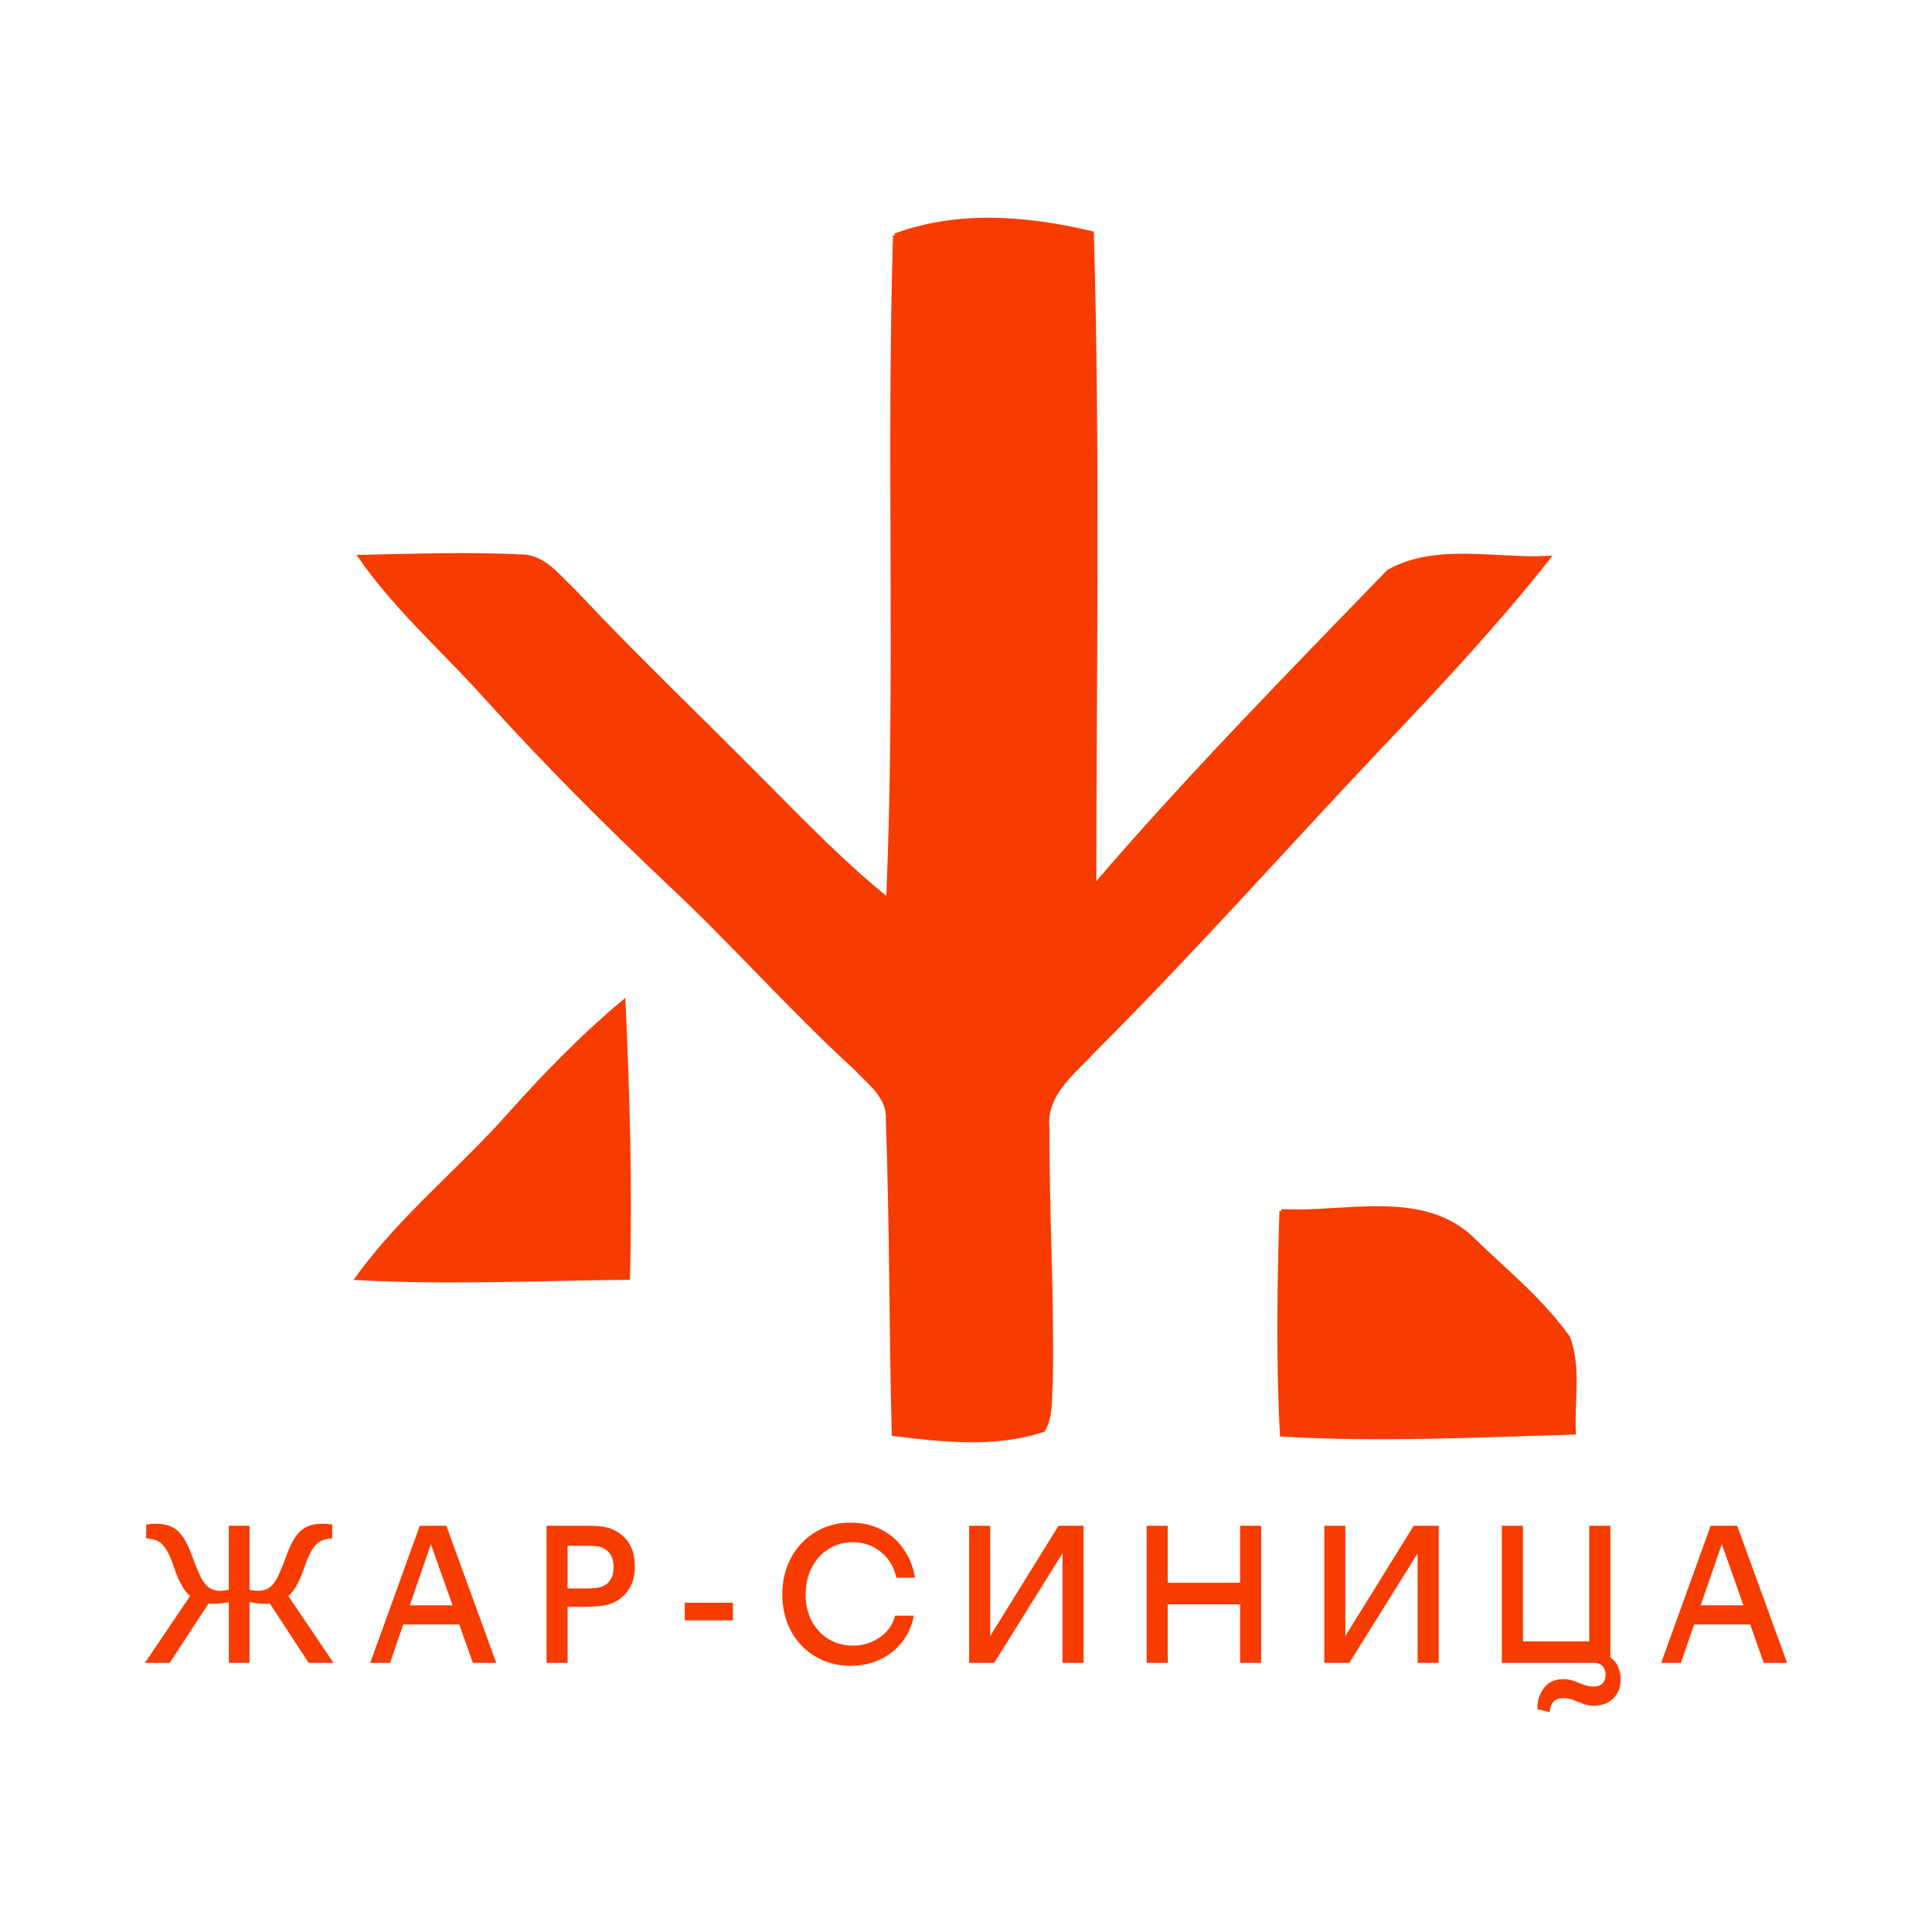 <?xml version="1.0" encoding="UTF-8"?> <svg xmlns="http://www.w3.org/2000/svg" viewBox="0 0 1920 1920"> <defs> <clipPath id="logo"> <rect x="0" y="0" width="1920" height="1920"></rect> </clipPath> </defs> <g clip-path="url(#logo)"> <rect fill="none" width="1920" height="1920"></rect> <g transform="scale(4.8)"> <g fill="none" font-family="none" font-size="none" font-weight="none" stroke-miterlimit="10" stroke-width="none" style="mix-blend-mode:normal" text-anchor="none"> <rect fill="none" height="400" stroke-width="1" width="400"></rect> <rect fill="none" height="400" stroke-width="1" width="400"></rect> <rect fill="none" height="400" stroke-width="1" width="400"></rect> <rect fill="none" height="400" stroke-width="1" width="400"></rect> <rect fill="none" height="400" stroke-width="1" width="400"></rect> <rect fill="none" height="400" stroke-width="1" width="400"></rect> <rect fill="none" height="400" stroke-width="1" width="400"></rect> <rect fill="none" height="400" stroke-width="1" width="400"></rect> <g fill="#f73c02" id="symbol" stroke="#f73c02" stroke-width=".843"> <path d="m106.21 229.97c7.151-7.96 14.652-15.637 22.875-22.504 0.853 19.004 1.465 38.031 0.919 57.079-18.676 0.197-37.375 1.072-56.008 0.066 9.251-12.859 21.826-22.744 32.214-34.641z"></path> <path d="m265.31 250.74c13.275 0.787 29.677-4.439 40.108 6.364 6.626 6.386 13.909 12.312 19.267 19.879 2.296 6.167 0.831 13.122 1.159 19.617-20.142 0.59-40.305 1.575-60.425 0.416-0.831-15.418-0.569-30.858-0.109-46.276z"></path> <path d="m185.31 48.756c13.165-4.855 27.337-3.652 40.743-0.481 1.29 45.051 0.547 90.189 0.503 135.28 19.376-22.591 40.262-43.848 60.928-65.215 9.754-5.511 22.197-2.274 33.045-2.821-11 13.909-23.138 26.877-35.363 39.693-19.486 20.623-38.293 41.88-58.391 61.934-4.308 4.746-10.716 9.251-9.907 16.511-0.087 17.561 1.028 35.144 0.678 52.749-0.262 3.171 0.131 6.714-1.553 9.644-9.994 3.324-20.732 2.099-30.945 0.853-0.569-21.738-0.437-43.498-1.225-65.236 0.241-4.593-3.783-7.436-6.561-10.432-13.34-12.159-25.259-25.784-38.446-38.118-13.122-12.4-25.893-25.15-37.987-38.556-8.726-9.776-18.72-18.458-26.221-29.261 11.066-0.219 22.197-0.656 33.285-0.087 4.702-0.022 7.676 4.177 10.825 7.086 12.706 13.537 26.156 26.353 39.212 39.54 8.376 8.42 16.664 17.014 25.959 24.494 1.968-45.838 0.022-91.742 1.421-137.58z"></path> </g> <g fill="#f73c02" id="text" stroke-width="1.135"> <path d="m54.747 332.04c-0.439 0-0.912-0.031-1.419-0.094-0.507-0.054-1.062-0.134-1.664-0.242v12.577h-4.284v-12.577c-0.576 0.107-1.123 0.188-1.639 0.242-0.516 0.063-0.998 0.094-1.445 0.094h-0.568c-0.189 0-0.374-0.013-0.555-0.04l-8.038 12.282h-5.135l9.354-13.826c-0.705-0.626-1.316-1.427-1.832-2.403-0.525-0.966-1.019-2.139-1.484-3.517-0.525-1.602-1.045-2.814-1.561-3.638-0.516-0.823-1.054-1.396-1.613-1.718-0.559-0.322-1.191-0.523-1.897-0.604-0.181-0.036-0.318-0.054-0.413-0.054h-0.284v-2.873c0.284-0.054 0.563-0.094 0.839-0.121 0.267-0.027 0.688-0.04 1.264-0.04 1.35 0 2.473 0.242 3.368 0.725 0.895 0.492 1.647 1.217 2.258 2.175s1.178 2.152 1.703 3.584c0.594 1.629 1.14 2.989 1.639 4.081 0.49 1.092 1.062 1.915 1.716 2.47 0.645 0.555 1.501 0.832 2.567 0.832 0.258 0 0.529-0.018 0.813-0.054 0.292-0.045 0.606-0.094 0.942-0.148v-13.262h4.284v13.262c0.344 0.054 0.658 0.103 0.942 0.148 0.284 0.036 0.555 0.054 0.813 0.054 1.067 0 1.927-0.277 2.58-0.832 0.645-0.555 1.217-1.378 1.716-2.47 0.49-1.092 1.032-2.452 1.626-4.081 0.525-1.432 1.092-2.626 1.703-3.584 0.611-0.958 1.363-1.682 2.258-2.175 0.895-0.483 2.017-0.725 3.368-0.725 0.576 0 1.002 0.013 1.277 0.04 0.267 0.027 0.546 0.067 0.839 0.121v2.873h-0.297c-0.095 0-0.232 0.018-0.413 0.054-0.697 0.081-1.325 0.282-1.884 0.604-0.559 0.322-1.092 0.895-1.6 1.718s-1.036 2.036-1.587 3.638c-0.464 1.378-0.955 2.55-1.471 3.517-0.525 0.975-1.135 1.776-1.832 2.403l9.354 13.826h-5.148l-8.025-12.282c-0.189 0.027-0.374 0.04-0.555 0.04h-0.581zm47.996 12.242h-4.838l-2.813-7.946h-11.612l-2.722 7.946h-4.103l10.257-28.389h5.496zm-13.534-24.577-4.361 12.658h8.851zm28.308 24.577h-4.361v-28.389h8.412c1.643 0 2.886 0.089 3.729 0.268 0.843 0.17 1.591 0.447 2.245 0.832 1.221 0.671 2.176 1.611 2.864 2.819 0.688 1.199 1.032 2.747 1.032 4.644 0 1.808-0.417 3.347-1.252 4.617-0.834 1.271-1.965 2.215-3.393 2.832-0.671 0.304-1.561 0.51-2.671 0.617-1.101 0.107-2.236 0.161-3.406 0.161h-3.2zm0-24.255v8.846h3.78c0.938 0 1.699-0.04 2.284-0.121s1.123-0.255 1.613-0.523c0.576-0.331 1.024-0.801 1.342-1.409 0.327-0.609 0.49-1.396 0.49-2.362 0-0.975-0.163-1.767-0.49-2.376-0.318-0.609-0.766-1.074-1.342-1.396-0.49-0.304-1.028-0.488-1.613-0.55-0.585-0.072-1.346-0.107-2.284-0.107zm34.23 15.45h-9.973v-3.651h9.973zm24.334 9.409c-2.004 0-3.862-0.358-5.574-1.074s-3.204-1.727-4.477-3.034c-1.282-1.315-2.279-2.877-2.993-4.685-0.714-1.817-1.071-3.803-1.071-5.96 0-2.166 0.357-4.161 1.071-5.987s1.712-3.4 2.993-4.725c1.273-1.324 2.765-2.353 4.477-3.087 1.712-0.725 3.57-1.087 5.574-1.087 2.443 0 4.598 0.492 6.464 1.476 1.875 0.984 3.402 2.336 4.58 4.054 1.187 1.718 1.961 3.673 2.322 5.866h-3.858c-0.335-1.512-0.938-2.819-1.806-3.92-0.877-1.092-1.94-1.937-3.187-2.537-1.247-0.591-2.585-0.886-4.013-0.886-1.867 0-3.535 0.461-5.006 1.383-1.471 0.913-2.632 2.188-3.484 3.825-0.86 1.638-1.29 3.512-1.29 5.624 0 2.103 0.43 3.946 1.29 5.53 0.852 1.584 2.013 2.819 3.484 3.705 1.471 0.895 3.14 1.342 5.006 1.342 1.35 0 2.623-0.251 3.819-0.752 1.196-0.501 2.232-1.208 3.109-2.121 0.869-0.922 1.471-2.031 1.806-3.329h3.897c-0.387 2.022-1.187 3.821-2.4 5.396-1.204 1.566-2.722 2.788-4.554 3.664s-3.892 1.315-6.18 1.315zm29.753-0.604h-5.187v-28.389h4.361v22.832l14.154-22.832h5.187v28.389h-4.374v-22.671zm55.273 0h-4.361v-12.121h-14.967v12.121h-4.374v-28.389h4.374v11.799h14.967v-11.799h4.361zm18.257 0h-5.187v-28.389h4.361v22.832l14.154-22.832h5.187v28.389h-4.374v-22.671zm41.481 10.215-2.542-0.644v-0.644c0.103-1.521 0.606-2.828 1.51-3.92 0.895-1.092 2.185-1.638 3.871-1.638 0.809 0 1.548 0.125 2.219 0.376 0.68 0.26 1.346 0.519 2 0.779 0.645 0.251 1.32 0.376 2.026 0.376 0.852 0 1.479-0.228 1.884-0.685 0.404-0.456 0.606-1.052 0.606-1.785 0-0.698-0.202-1.28-0.606-1.745-0.404-0.456-1.032-0.685-1.884-0.685h-18.992v-28.389h4.374v23.933h13.715v-23.933h4.374v27.248c0.748 0.519 1.29 1.181 1.626 1.987 0.344 0.814 0.516 1.655 0.516 2.523 0 1.217-0.262 2.237-0.787 3.06-0.516 0.823-1.191 1.436-2.026 1.839-0.826 0.412-1.707 0.617-2.645 0.617-0.834 0-1.609-0.139-2.322-0.416-0.714-0.268-1.398-0.532-2.051-0.792-0.645-0.251-1.32-0.376-2.026-0.376-0.929 0-1.621 0.255-2.077 0.765-0.456 0.519-0.71 1.235-0.761 2.148zm49.158-10.215h-4.838l-2.8-7.946h-11.612l-2.735 7.946h-4.09l10.244-28.389h5.496zm-13.522-24.577-4.374 12.658h8.851z"></path> </g> </g> </g> </g> </svg> 